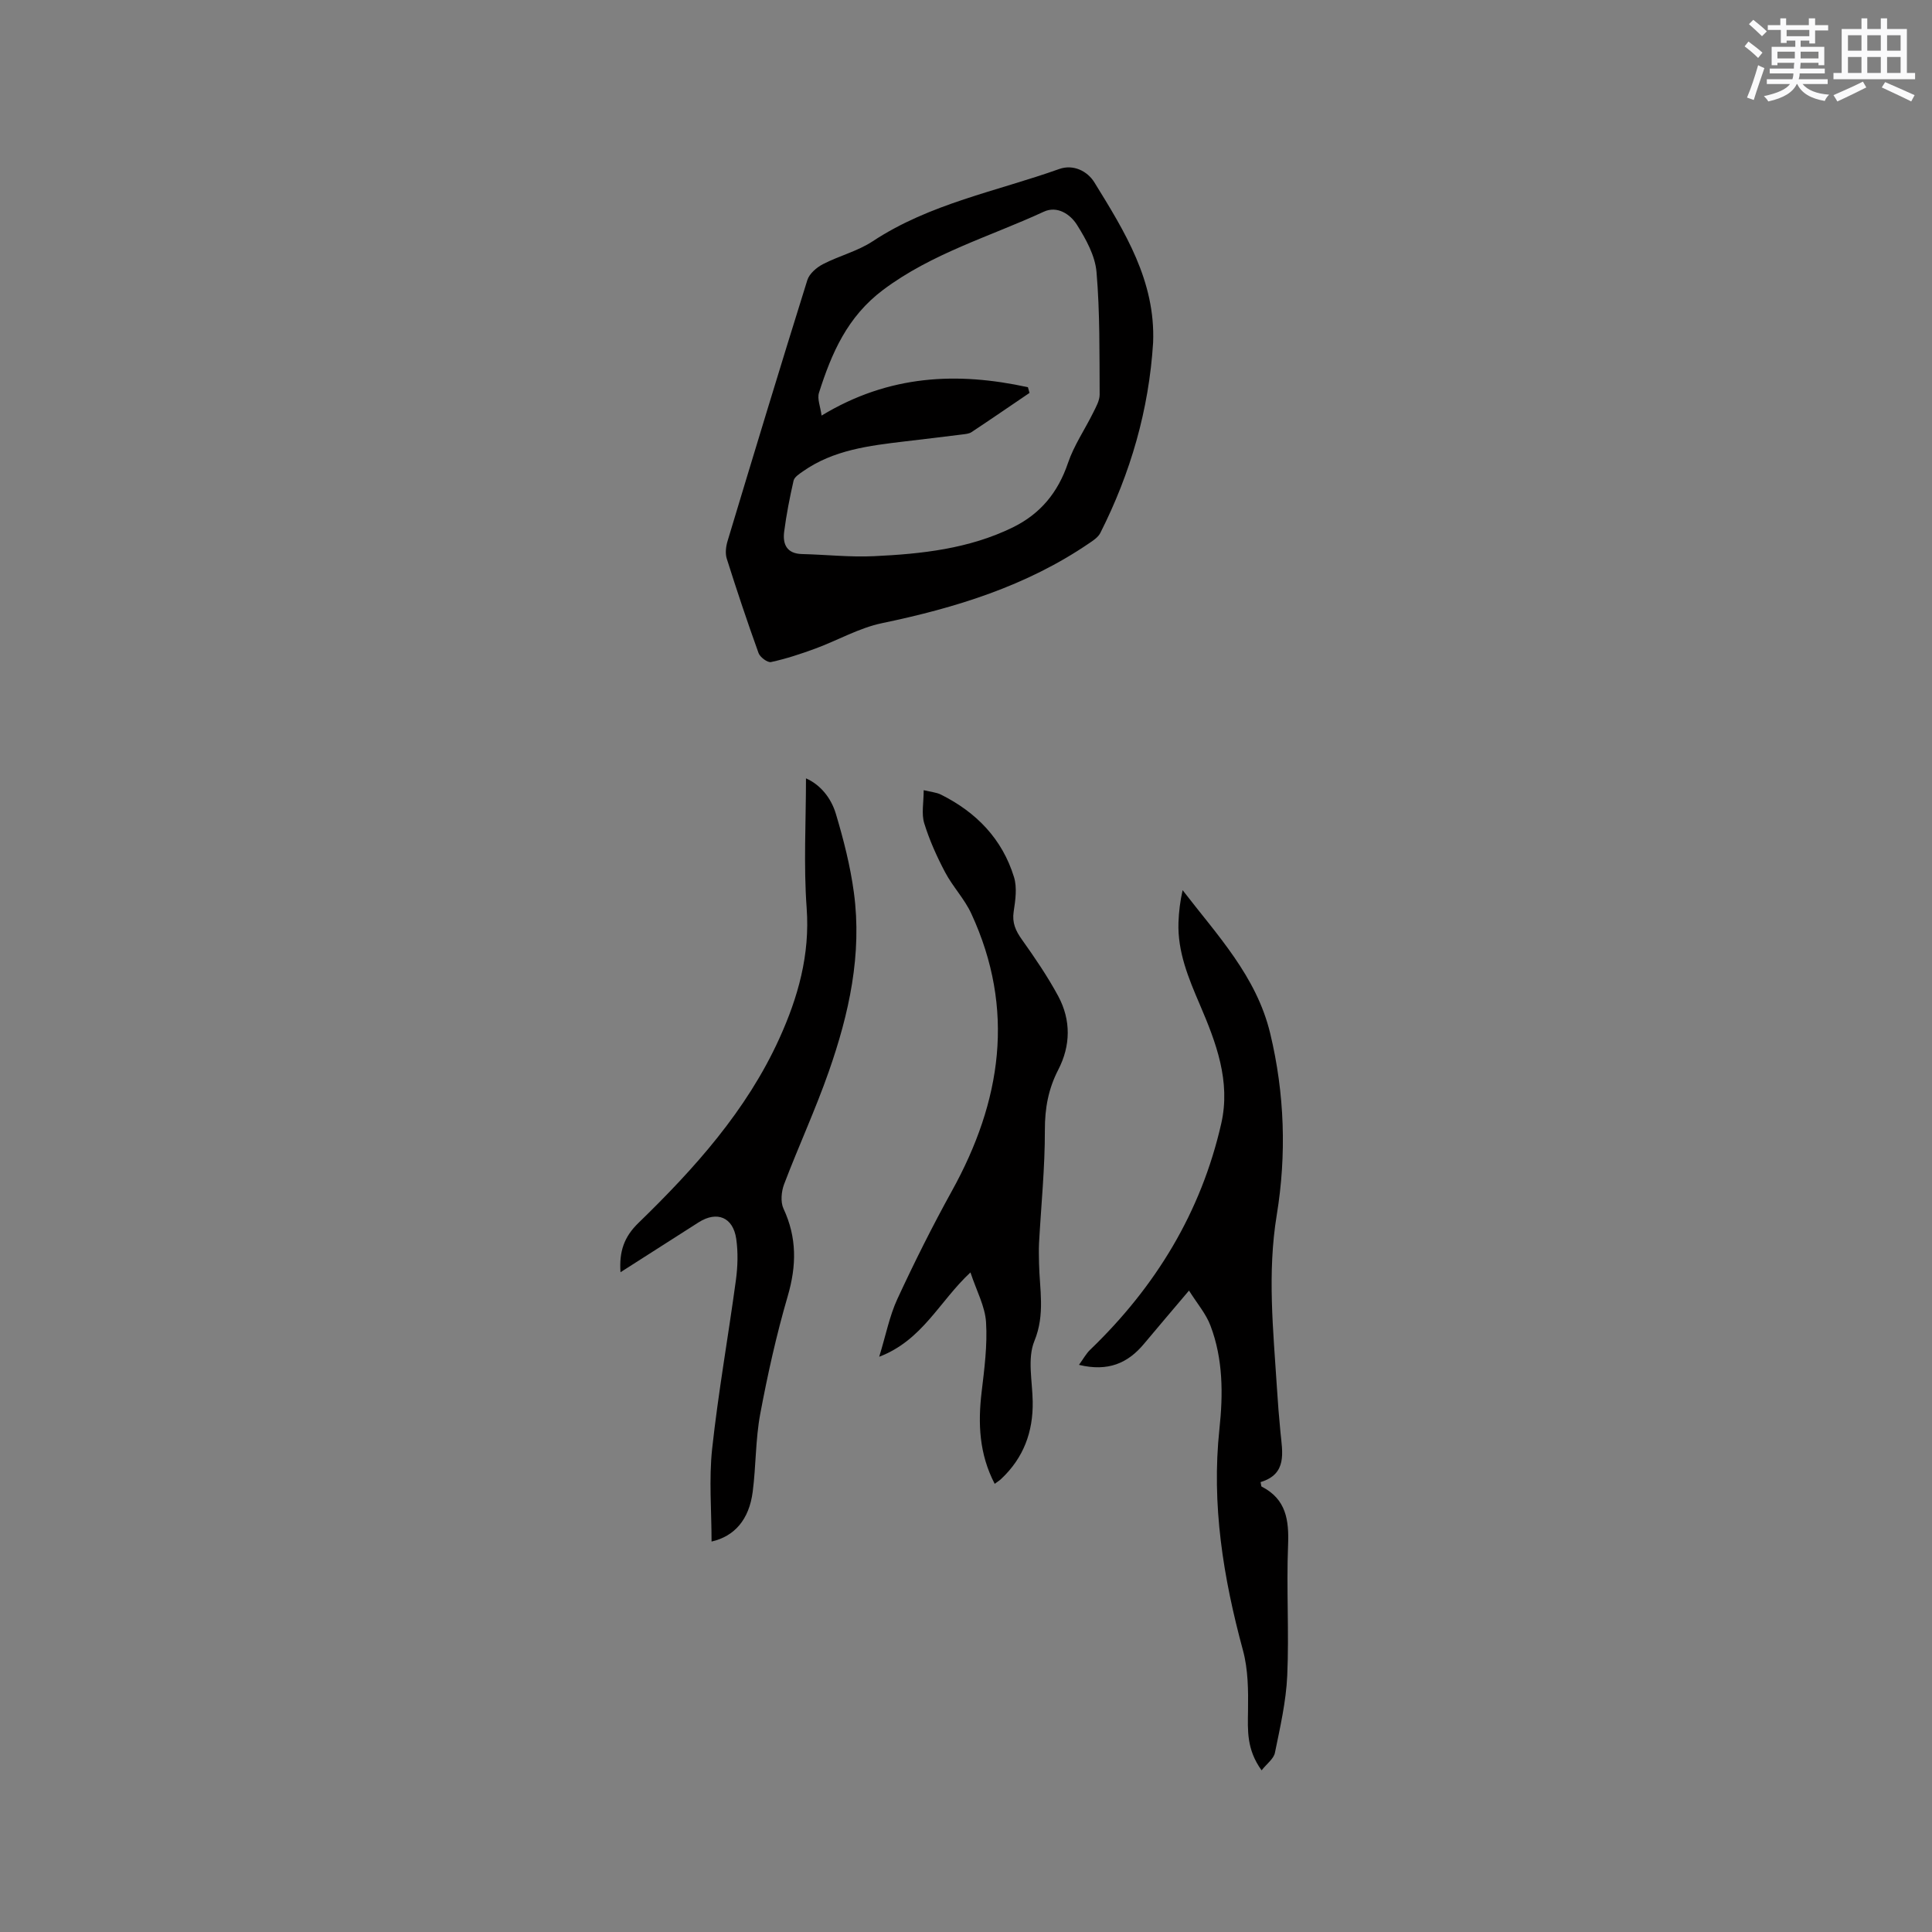 <svg enable-background="new 0 0 400 400" viewBox="0 0 400 400" xmlns="http://www.w3.org/2000/svg"><rect x="0" y="0" width="400" height="400" fill="#808080" stroke="none"/><g fill="#010000"><path d="m238.74 70.93c-.87 13.9-4.66 27.02-10.94 39.43-.44.86-1.42 1.52-2.27 2.09-13.01 8.89-27.66 13.39-42.92 16.57-4.75.99-9.16 3.55-13.77 5.25-3.01 1.11-6.08 2.12-9.2 2.8-.72.16-2.28-1-2.59-1.86-2.33-6.46-4.51-12.99-6.58-19.54-.35-1.1-.18-2.52.17-3.67 5.43-18.02 10.89-36.04 16.51-54.01.41-1.32 1.91-2.61 3.22-3.29 3.36-1.74 7.2-2.69 10.32-4.75 11.82-7.8 25.62-10.33 38.62-14.96 2.87-1.02 5.8.39 7.27 2.77 6.29 10.19 12.67 20.42 12.16 33.17zm-25.92 9.24c.11.39.22.79.33 1.18-4 2.71-7.98 5.45-12.01 8.12-.5.33-1.21.39-1.83.47-3.99.5-7.99.98-11.99 1.45-7.38.88-14.76 1.76-21.08 6.2-.75.53-1.77 1.17-1.94 1.93-.8 3.49-1.49 7.03-1.95 10.58-.33 2.61.57 4.54 3.71 4.61 4.97.12 9.94.68 14.89.44 9.86-.46 19.65-1.52 28.72-5.95 5.74-2.81 9.37-7.23 11.44-13.33 1.23-3.64 3.49-6.93 5.21-10.41.59-1.2 1.35-2.51 1.35-3.77-.05-8.47.07-16.97-.65-25.39-.29-3.37-2.19-6.8-4.05-9.76-1.37-2.18-4.08-4-6.86-2.71-11.19 5.17-23.14 8.59-33.28 16.19-7.42 5.57-10.66 13.11-13.27 21.3-.4 1.25.29 2.84.54 4.72 14-8.49 28.16-9.05 42.72-5.87z"/><path d="m246.17 267.2c-3.48 4.11-6.42 7.56-9.33 11.04-3.33 3.99-7.42 5.8-13.45 4.34.91-1.25 1.48-2.33 2.32-3.13 13.53-13.02 22.96-28.44 27.14-46.85 1.98-8.74-1.07-16.75-4.43-24.59-2.35-5.48-4.64-10.94-4.43-17.05.08-2.19.34-4.37.86-6.66 7.13 9.28 15.28 17.79 18.13 29.65 3 12.46 3.4 25.13 1.36 37.58-1.98 12.05-.73 23.84.03 35.75.19 3.07.43 6.13.73 9.19.42 4.26 1.44 8.71-4.11 10.38.13.58.11.87.21.93 5.11 2.6 5.69 6.96 5.48 12.17-.36 8.98.23 17.99-.17 26.96-.24 5.36-1.47 10.69-2.55 15.98-.25 1.25-1.67 2.26-2.76 3.64-3.14-4.34-2.87-8.3-2.81-12.37.06-4.17.03-8.51-1.05-12.48-4.08-15.05-6.54-30.16-4.87-45.84.77-7.15.77-14.47-1.85-21.36-.91-2.45-2.74-4.56-4.45-7.28z"/><path d="m205.94 307.21c-3.21-6.17-3.48-12.45-2.71-18.97.57-4.81 1.22-9.7.92-14.49-.21-3.31-1.98-6.52-3.23-10.31-6.48 6.04-9.93 14.04-18.89 17.46 1.38-4.49 2.13-8.44 3.77-11.98 3.5-7.56 7.24-15.04 11.27-22.33 10.28-18.57 13.2-37.61 4.02-57.45-1.4-3.03-3.84-5.57-5.41-8.54-1.72-3.25-3.25-6.66-4.33-10.16-.6-1.96-.11-4.26-.11-6.84 1.6.39 2.67.46 3.56.91 7.33 3.65 12.7 9.18 15.13 17.06.68 2.18.3 4.81-.06 7.17-.35 2.32.4 3.95 1.7 5.78 2.69 3.78 5.33 7.65 7.53 11.73 2.66 4.96 2.58 10.25-.01 15.25-2.04 3.96-2.77 7.95-2.76 12.44.02 7.82-.78 15.64-1.21 23.46-.07 1.37-.02 2.75 0 4.13.1 5.37 1.31 10.57-.96 16.11-1.49 3.63-.41 8.34-.35 12.56.1 6.27-1.9 11.63-6.49 15.96-.34.34-.79.61-1.38 1.05z"/><path d="m128.47 263.4c-.3-4.28.73-7.31 3.71-10.2 11.6-11.26 22.39-23.26 29.17-38.18 3.87-8.52 6.37-17.34 5.66-27.03-.65-8.85-.14-17.79-.14-26.84 2.96 1.3 5.19 4.03 6.18 7.32 1.6 5.35 3 10.82 3.74 16.34 1.72 12.78-1.01 25.09-5.2 37.05-2.76 7.89-6.28 15.5-9.25 23.32-.57 1.51-.77 3.67-.13 5.05 2.8 5.99 2.72 11.82.88 18.12-2.34 8.02-4.16 16.21-5.7 24.43-.98 5.27-.86 10.73-1.55 16.07-.74 5.76-3.76 9.23-8.52 10.31 0-6.42-.56-12.88.12-19.19 1.27-11.68 3.34-23.28 4.92-34.93.38-2.81.47-5.75.07-8.54-.65-4.5-3.98-5.84-7.77-3.44-5.32 3.4-10.64 6.8-16.19 10.34z"/></g><path d="m361.2 9.6.8-1c.9.7 1.9 1.4 2.9 2.3l-.9 1.1c-1-1-2-1.8-2.8-2.4zm.5 10.6c.9-2.1 1.6-4.3 2.3-6.7.4.2.8.4 1.3.6-.7 2.1-1.5 4.3-2.2 6.6zm.4-15.2.9-.9c1 .8 2 1.6 2.8 2.4l-1 1c-.9-.9-1.8-1.7-2.7-2.5zm12.5-1.2h1.2v1.4h2.7v1.1h-2.7v2.7h-1.2v-.6h-1.8v1.3h4.9v3.8h-1.2v-.5h-3.7c0 .4-.1.9-.1 1.2h5.1v1h-5.2c0 .5-.1.9-.2 1.2h6v1h-5.2c1.1 1.3 2.9 2 5.5 2.2-.4.4-.7.8-.9 1.3-2.9-.5-4.8-1.6-5.7-3.5h-.1c-.8 1.7-2.7 2.9-5.9 3.6-.2-.4-.6-.8-.9-1.1 2.8-.6 4.6-1.4 5.4-2.5h-4.8v-1h5.3c.1-.3.2-.7.2-1.2h-4.9v-1h5c0-.4 0-.8.1-1.2h-3.5v.5h-1.2v-3.8h4.9v-1.3h-1.8v.5h-1.2v-2.7h-2.7v-1h2.6v-1.4h1.2v1.4h4.7v-1.4zm-6.6 8.3h3.6c0-.4 0-.9 0-1.4h-3.6zm1.9-4.6h4.7v-1.3h-4.7zm6.6 3.2h-3.7v1.4h3.7z" fill="#fafafb"/><path d="m385.3 3.8h1.3v2.2h2.8v-2.2h1.3v2.2h4.1v9.1h1.7v1.3h-16.9v-1.3h1.7v-9.1h4.1v-2.2zm.4 13.1.7 1.2c-1.8.9-3.8 1.9-6 2.9-.2-.4-.5-.8-.8-1.3 2.3-1 4.3-1.9 6.1-2.8zm-3.1-6.4h2.8v-3.2h-2.8zm0 4.6h2.8v-3.3h-2.8zm4-4.6h2.8v-3.2h-2.8zm0 4.6h2.8v-3.3h-2.8zm3.7 1.9c2.1.9 4.1 1.8 6.1 2.7l-.7 1.3c-2.2-1.1-4.2-2-6.1-2.9zm3.2-9.7h-2.8v3.2h2.8zm-2.8 7.8h2.8v-3.3h-2.8z" fill="#fafafb"/></svg>